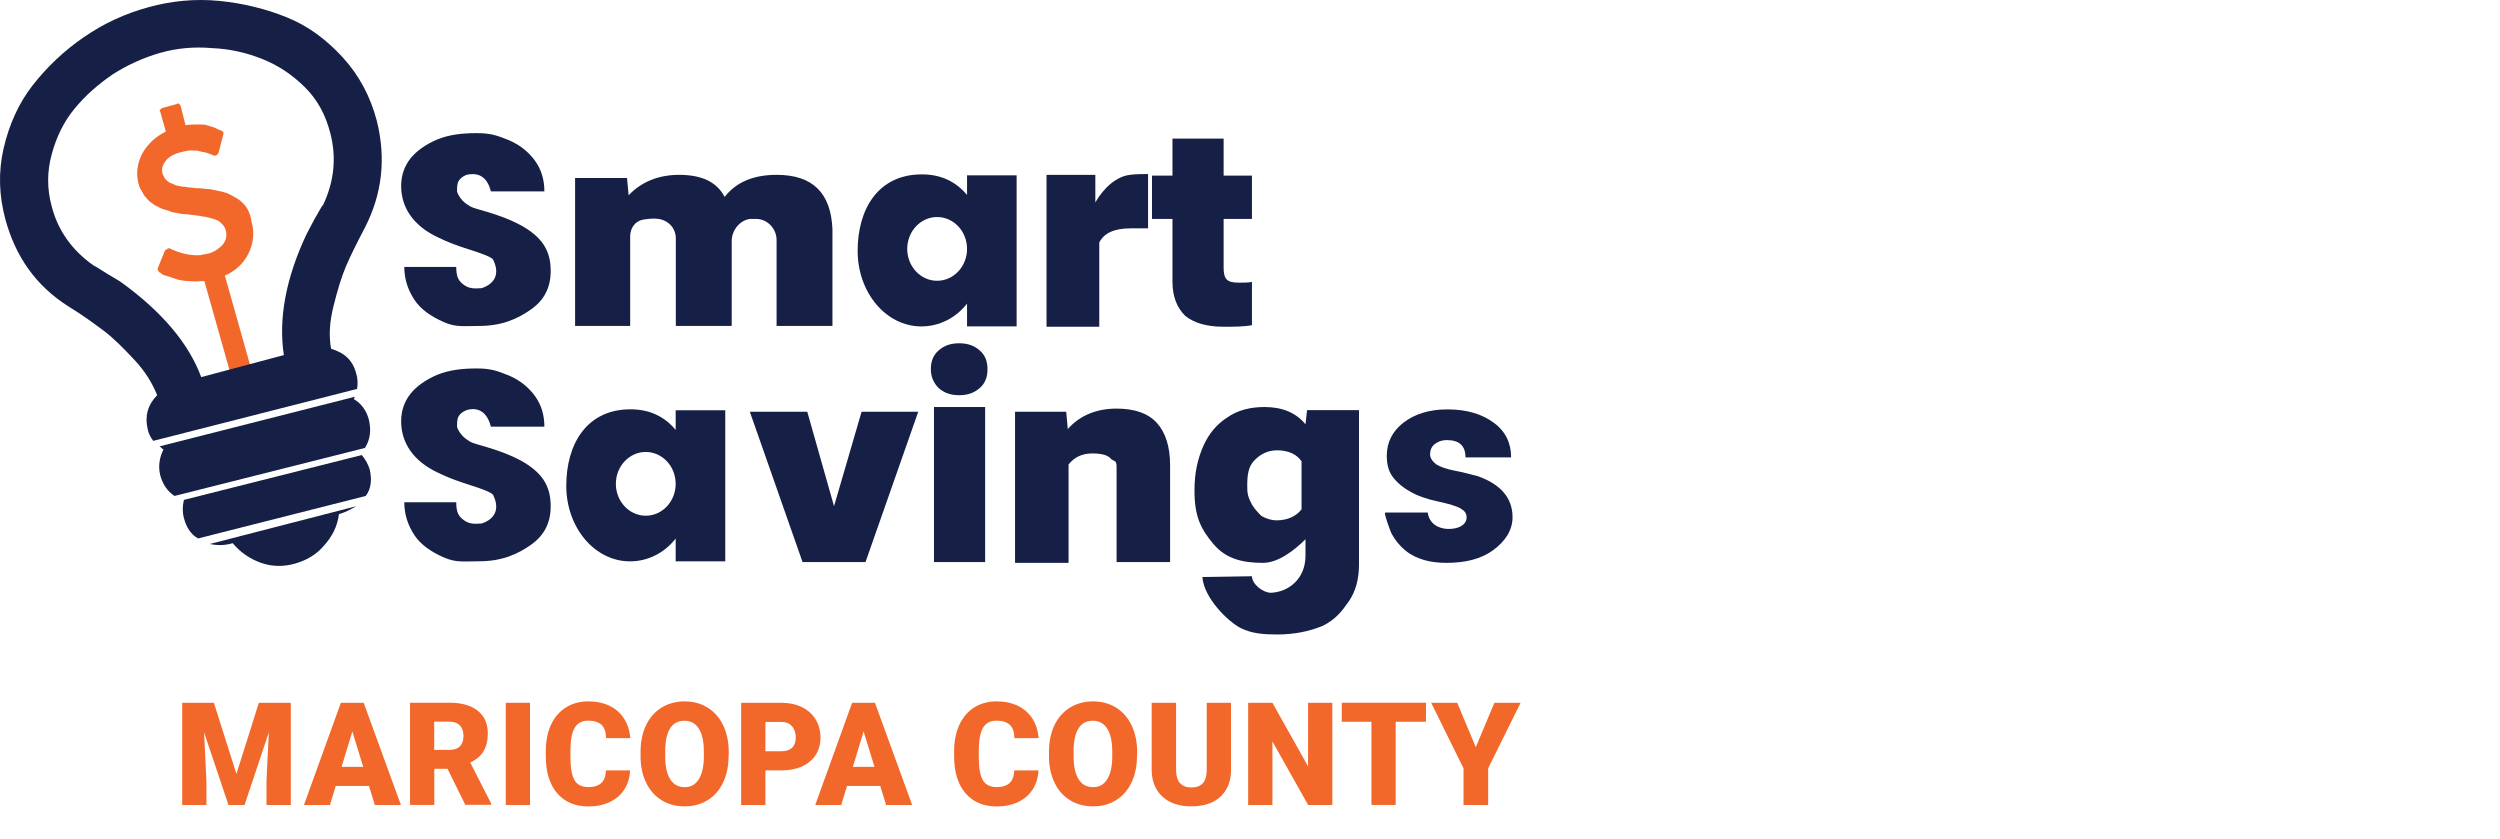 <svg width="155" height="52" viewBox="0 0 155 52" fill="none" xmlns="http://www.w3.org/2000/svg" class="logo-mobile" aria-labelledby="LogoTitleIDMobile LogoDescIDMobile">
    <title id="LogoTitleIDMobile">Maricopa County Smart Savings</title>
    <desc id="LogoDescIDMobile">Smart Savings logo with text labelling the logo specific to Maricopa County</desc>
<path fill-rule="evenodd" clip-rule="evenodd" d="M15.356 12.987C15.258 12.792 15.112 12.646 15.014 12.548C14.916 12.45 14.721 12.304 14.526 12.206C14.331 12.109 14.184 12.011 14.038 11.962C13.892 11.914 13.697 11.865 13.453 11.816C13.209 11.767 13.013 11.718 12.867 11.718C12.721 11.718 12.525 11.669 12.281 11.669C12.037 11.669 11.891 11.621 11.745 11.621C11.647 11.621 11.501 11.572 11.306 11.572C11.11 11.523 10.964 11.523 10.866 11.474C10.769 11.425 10.671 11.377 10.525 11.328C10.427 11.279 10.329 11.181 10.232 11.084C10.183 10.986 10.134 10.889 10.085 10.791C9.988 10.498 10.085 10.206 10.281 9.962C10.476 9.718 10.818 9.522 11.257 9.425C11.452 9.376 11.647 9.327 11.842 9.327C12.037 9.327 12.233 9.327 12.379 9.376C12.525 9.425 12.672 9.425 12.818 9.474C12.965 9.522 13.062 9.571 13.111 9.571C13.16 9.62 13.209 9.62 13.209 9.62C13.257 9.669 13.355 9.669 13.404 9.62C13.453 9.62 13.501 9.571 13.55 9.474L13.843 8.351C13.892 8.254 13.843 8.156 13.745 8.107C13.697 8.107 13.648 8.059 13.599 8.059C13.55 8.01 13.453 8.01 13.306 7.912C13.16 7.863 12.965 7.815 12.818 7.766C12.721 7.717 12.525 7.717 12.281 7.717C12.037 7.717 11.745 7.717 11.501 7.766L11.208 6.595C11.208 6.546 11.159 6.497 11.11 6.448C11.062 6.399 11.013 6.399 10.964 6.448L10.085 6.692C10.037 6.692 9.988 6.741 9.939 6.79C9.89 6.839 9.89 6.887 9.939 6.936L10.281 8.156C9.598 8.498 9.158 8.937 8.817 9.522C8.524 10.108 8.426 10.694 8.573 11.328C8.622 11.523 8.67 11.669 8.768 11.816C8.866 11.962 8.914 12.109 9.012 12.206C9.11 12.304 9.207 12.45 9.354 12.548C9.5 12.646 9.598 12.743 9.744 12.792C9.842 12.841 9.988 12.938 10.183 12.987C10.378 13.036 10.525 13.085 10.622 13.133C10.72 13.182 10.915 13.182 11.11 13.231C11.306 13.28 11.452 13.28 11.55 13.28C11.647 13.28 11.793 13.329 11.989 13.329C12.233 13.377 12.428 13.377 12.574 13.426C12.721 13.426 12.867 13.475 13.062 13.524C13.257 13.573 13.404 13.621 13.501 13.67C13.599 13.719 13.697 13.817 13.794 13.914C13.892 14.012 13.941 14.109 13.989 14.256C14.087 14.597 14.038 14.89 13.794 15.183C13.55 15.427 13.306 15.622 12.916 15.72C12.769 15.768 12.574 15.768 12.428 15.817C11.842 15.866 11.208 15.72 10.573 15.427C10.525 15.378 10.476 15.378 10.378 15.427C10.329 15.476 10.281 15.476 10.232 15.524L9.793 16.598C9.744 16.696 9.793 16.793 9.89 16.891C9.939 16.891 9.988 16.94 10.037 16.988C10.085 17.037 10.232 17.086 10.427 17.135C10.622 17.184 10.818 17.281 11.013 17.33C11.208 17.379 11.452 17.428 11.745 17.428C12.037 17.476 12.33 17.428 12.672 17.428L14.282 23.137C14.282 23.186 14.331 23.235 14.38 23.283C14.428 23.332 14.477 23.332 14.526 23.283L15.405 23.039C15.453 23.039 15.502 22.991 15.551 22.942C15.6 22.893 15.6 22.844 15.551 22.795L13.941 17.086C14.624 16.793 15.112 16.305 15.405 15.72C15.697 15.134 15.795 14.451 15.6 13.768C15.551 13.377 15.453 13.182 15.356 12.987Z" fill="#F2672A"/>
<path fill-rule="evenodd" clip-rule="evenodd" d="M19.503 13.573C19.308 13.963 19.113 14.305 19.015 14.5C17.698 17.281 17.259 19.819 17.6 22.015L12.477 23.381C11.696 21.283 10.037 19.331 7.548 17.525C7.353 17.379 7.06 17.232 6.67 16.988C6.279 16.744 5.987 16.549 5.791 16.452C4.474 15.524 3.595 14.305 3.205 12.792C2.912 11.718 2.912 10.645 3.205 9.571C3.498 8.498 3.937 7.571 4.62 6.741C5.303 5.911 6.084 5.228 7.011 4.594C7.938 4.008 8.914 3.569 9.939 3.276C10.964 2.984 12.037 2.886 13.16 2.984C14.282 3.032 15.307 3.276 16.283 3.667C17.259 4.057 18.137 4.643 18.918 5.423C19.699 6.204 20.187 7.131 20.479 8.254C20.87 9.766 20.723 11.23 20.04 12.694C19.894 12.841 19.747 13.182 19.503 13.573ZM22.09 23.186C21.895 22.356 21.358 21.868 20.528 21.624C20.382 20.843 20.431 19.965 20.675 18.989C20.919 18.013 21.163 17.184 21.455 16.5C21.748 15.817 22.139 15.037 22.627 14.109C23.7 12.011 23.944 9.815 23.358 7.473C22.968 6.009 22.285 4.691 21.26 3.569C20.235 2.447 19.113 1.617 17.796 1.08C16.478 0.544 15.063 0.202 13.599 0.056C12.086 -0.091 10.622 0.056 9.207 0.446C7.792 0.836 6.475 1.422 5.206 2.3C3.986 3.13 2.912 4.155 2.034 5.277C1.156 6.399 0.57 7.717 0.228 9.181C-0.113 10.645 -0.064 12.109 0.326 13.573C0.96 15.915 2.229 17.72 4.23 18.989C5.108 19.526 5.84 20.063 6.426 20.502C7.011 20.941 7.646 21.575 8.329 22.307C9.012 23.039 9.451 23.771 9.744 24.503C9.158 25.089 8.963 25.821 9.158 26.602C9.207 26.894 9.354 27.138 9.5 27.334L22.139 24.113C22.187 23.82 22.187 23.479 22.09 23.186Z" fill="#162047"/>
<path fill-rule="evenodd" clip-rule="evenodd" d="M22.919 29.09C22.822 28.797 22.675 28.505 22.431 28.212L11.403 30.993C11.306 31.384 11.306 31.774 11.403 32.116C11.55 32.701 11.842 33.14 12.281 33.384L22.675 30.749C23.017 30.31 23.066 29.725 22.919 29.09Z" fill="#162047"/>
<path fill-rule="evenodd" clip-rule="evenodd" d="M22.87 26.016C22.724 25.479 22.431 25.04 21.943 24.747C21.943 24.698 21.992 24.65 21.992 24.601L9.89 27.675C9.988 27.724 10.037 27.822 10.134 27.87C9.89 28.358 9.793 28.895 9.939 29.481C10.085 30.017 10.378 30.457 10.818 30.749L22.627 27.773C22.968 27.236 23.017 26.65 22.87 26.016Z" fill="#162047"/>
<path fill-rule="evenodd" clip-rule="evenodd" d="M13.013 33.726C13.453 33.824 13.941 33.824 14.428 33.677C14.916 34.263 15.502 34.653 16.185 34.897C16.868 35.141 17.6 35.141 18.284 34.946C18.967 34.751 19.601 34.409 20.089 33.824C20.577 33.287 20.919 32.653 21.016 31.872C21.407 31.774 21.748 31.579 22.09 31.384L13.013 33.726Z" fill="#162047"/>
<path d="M28.921 10.84C28.677 10.938 28.482 11.084 28.385 11.328C28.336 11.523 28.336 11.669 28.336 11.865C28.385 12.06 28.58 12.402 28.921 12.646C29.263 12.889 29.361 12.889 30.19 13.133C31.02 13.377 31.752 13.67 32.288 13.963C33.606 14.695 34.143 15.524 34.143 16.793C34.143 17.818 33.752 18.599 32.923 19.184C32.093 19.77 31.117 20.209 29.702 20.209C28.726 20.209 28.287 20.307 27.506 19.965C26.726 19.623 26.091 19.184 25.701 18.599C25.31 18.013 25.066 17.33 25.066 16.549H28.287C28.287 17.184 28.433 17.428 28.775 17.672C29.165 17.964 29.653 17.867 29.849 17.867C29.849 17.867 31.264 17.525 30.581 16.11C30.532 15.964 29.897 15.72 29.117 15.476C28.336 15.232 27.701 14.988 27.213 14.744C25.603 14.012 24.871 12.841 24.871 11.523C24.871 10.889 25.066 10.303 25.457 9.815C25.847 9.327 26.433 8.937 27.116 8.644C27.848 8.351 28.629 8.254 29.556 8.254C30.434 8.254 30.825 8.4 31.556 8.693C32.24 8.986 32.776 9.425 33.167 9.962C33.557 10.498 33.752 11.133 33.752 11.865H30.434C30.141 10.694 29.361 10.742 28.921 10.84Z" fill="#162047"/>
<path d="M28.921 25.43C28.677 25.528 28.482 25.674 28.385 25.918C28.336 26.114 28.336 26.26 28.336 26.455C28.385 26.65 28.58 26.992 28.921 27.236C29.263 27.48 29.361 27.48 30.19 27.724C31.02 27.968 31.752 28.261 32.288 28.553C33.606 29.285 34.143 30.115 34.143 31.384C34.143 32.408 33.752 33.189 32.923 33.775C32.093 34.36 31.117 34.8 29.702 34.8C28.726 34.8 28.287 34.897 27.506 34.556C26.726 34.214 26.091 33.775 25.701 33.189C25.31 32.604 25.066 31.921 25.066 31.14H28.287C28.287 31.774 28.433 32.018 28.775 32.262C29.165 32.555 29.653 32.457 29.849 32.457C29.849 32.457 31.264 32.116 30.581 30.701C30.532 30.554 29.897 30.31 29.117 30.066C28.336 29.822 27.701 29.578 27.213 29.334C25.603 28.602 24.871 27.431 24.871 26.114C24.871 25.479 25.066 24.894 25.457 24.406C25.847 23.918 26.433 23.527 27.116 23.235C27.848 22.942 28.629 22.844 29.556 22.844C30.434 22.844 30.825 22.991 31.556 23.283C32.24 23.576 32.776 24.015 33.167 24.552C33.557 25.089 33.752 25.723 33.752 26.455H30.434C30.141 25.284 29.361 25.284 28.921 25.43Z" fill="#162047"/>
<path d="M45.366 14.939V20.209H41.901V14.793C41.901 14.158 41.462 13.67 40.828 13.573C40.486 13.524 40.145 13.573 39.852 13.621C39.364 13.719 39.071 14.158 39.071 14.646V20.209H35.656V11.035H38.876L38.974 12.109C39.755 11.279 40.828 10.84 42.097 10.84C43.512 10.84 44.439 11.279 44.927 12.206C45.659 11.279 46.733 10.84 48.148 10.84C50.392 10.84 51.515 11.962 51.612 14.207V20.209H48.148V14.89C48.148 14.158 47.562 13.573 46.879 13.573H46.537C45.903 13.621 45.366 14.256 45.366 14.939Z" fill="#162047"/>
<path d="M71.229 14.158H70.106C69.082 14.158 68.447 14.451 68.155 15.037V20.258H64.885V10.84H67.911V12.548C68.447 11.621 69.228 10.938 70.058 10.84C70.35 10.791 70.936 10.791 71.18 10.791V14.158H71.229Z" fill="#162047"/>
<path d="M75.865 8.595V10.889H77.621V13.573H75.865V16.598C75.865 16.94 75.913 17.184 76.06 17.33C76.206 17.476 76.45 17.525 76.841 17.525C77.133 17.525 77.426 17.525 77.621 17.476V20.16C77.133 20.258 76.499 20.258 75.865 20.258C74.791 20.258 74.01 20.014 73.474 19.575C72.986 19.087 72.693 18.404 72.693 17.476V13.573H71.424V10.889H72.693V8.595H75.865Z" fill="#162047"/>
<path d="M51.71 31.384L53.418 25.528H56.931L53.662 34.848H49.758L46.489 25.528H50.051L51.71 31.384Z" fill="#162047"/>
<path d="M57.712 22.893C57.712 22.405 57.858 22.015 58.2 21.722C58.541 21.429 58.932 21.283 59.469 21.283C60.005 21.283 60.396 21.429 60.737 21.722C61.079 22.015 61.225 22.405 61.225 22.893C61.225 23.381 61.079 23.771 60.737 24.064C60.396 24.357 60.005 24.503 59.469 24.503C58.932 24.503 58.541 24.357 58.2 24.064C57.907 23.771 57.712 23.381 57.712 22.893Z" fill="#162047"/>
<path d="M61.079 25.235H57.907V34.848H61.079V25.235Z" fill="#162047"/>
<path d="M66.105 25.528L66.203 26.602C66.935 25.772 67.959 25.333 69.228 25.333C70.35 25.333 71.18 25.626 71.717 26.211C72.254 26.797 72.546 27.675 72.546 28.846V34.848H69.228V28.993C69.228 28.505 69.131 28.651 68.887 28.456C68.691 28.212 68.301 28.114 67.716 28.114C67.081 28.114 66.593 28.358 66.251 28.797V34.897H62.933V25.528H66.105Z" fill="#162047"/>
<path d="M74.059 30.359C74.059 29.334 74.254 28.456 74.596 27.675C74.938 26.894 75.425 26.309 76.109 25.87C76.743 25.43 77.524 25.235 78.402 25.235C79.476 25.235 80.354 25.577 80.94 26.309L81.037 25.43H84.258V34.995C84.258 35.873 84.063 36.654 83.624 37.288C83.184 37.923 82.794 38.411 82.013 38.801C81.184 39.142 80.256 39.338 79.183 39.338C78.402 39.338 77.621 39.289 76.938 38.947C76.157 38.557 74.645 37.093 74.547 35.776L77.621 35.727C77.621 36.215 78.305 36.752 78.793 36.752C79.915 36.703 80.94 35.873 80.94 34.458V33.433C80.305 34.068 79.281 34.897 78.305 34.897C77.036 34.897 76.011 34.653 75.23 33.726C74.45 32.799 74.059 32.018 74.059 30.457V30.359ZM77.329 30.066C77.329 30.261 77.329 30.505 77.377 30.701C77.426 30.896 77.524 31.091 77.621 31.286C77.719 31.433 77.817 31.579 77.914 31.677C78.012 31.774 78.109 31.921 78.256 32.018C78.549 32.164 78.841 32.262 79.134 32.262C79.817 32.262 80.354 32.018 80.696 31.579V28.602C80.403 28.163 79.866 27.919 79.183 27.919C78.597 27.919 78.109 28.163 77.719 28.602C77.524 28.846 77.329 29.139 77.329 30.066Z" fill="#162047"/>
<path d="M90.928 32.072C90.928 31.828 90.811 31.677 90.567 31.53C90.323 31.384 89.835 31.237 89.152 31.091C88.469 30.945 87.883 30.749 87.395 30.457C86.956 30.213 86.566 29.871 86.322 29.529C86.078 29.188 85.98 28.749 85.98 28.261C85.98 27.431 86.322 26.748 87.005 26.211C87.688 25.674 88.615 25.382 89.738 25.382C90.958 25.382 91.885 25.674 92.617 26.211C93.349 26.748 93.69 27.48 93.69 28.358H90.86C90.86 27.626 90.47 27.285 89.689 27.285C89.396 27.285 89.152 27.382 88.957 27.529C88.762 27.675 88.664 27.919 88.664 28.163C88.664 28.407 88.811 28.602 89.055 28.797C89.299 28.944 89.689 29.09 90.226 29.188C90.763 29.285 91.251 29.432 91.641 29.529C93.007 30.017 93.778 30.847 93.778 32.067C93.778 32.897 93.3 33.58 92.568 34.116C91.836 34.653 90.86 34.897 89.689 34.897C88.781 34.897 87.874 34.721 87.151 34.146C86.79 33.853 86.493 33.487 86.273 33.077C86.219 32.979 85.775 31.779 85.883 31.779H88.518C88.586 32.238 88.845 32.555 89.294 32.711C89.591 32.813 89.913 32.818 90.221 32.755C90.572 32.682 90.933 32.472 90.933 32.077L90.928 32.072Z" fill="#162047"/>
<path d="M59.957 10.869V12.089C59.225 11.211 58.278 10.811 57.156 10.811C54.438 10.811 53.174 12.967 53.174 15.554C53.174 18.14 54.931 20.238 57.126 20.238C58.249 20.238 59.273 19.702 59.957 18.823V20.238H63.031V10.869H59.957ZM58.102 17.408C57.078 17.408 56.248 16.52 56.248 15.432C56.248 14.344 57.078 13.456 58.102 13.456C59.127 13.456 59.957 14.344 59.957 15.432C59.957 16.52 59.127 17.408 58.102 17.408Z" fill="#162047"/>
<path d="M13.262 43.573L14.658 47.985L16.049 43.573H18.03V49.912H16.522V48.434L16.668 45.403L15.161 49.912H14.165L12.652 45.398L12.799 48.434V49.912H11.296V43.573H13.272H13.262Z" fill="#F2672A"/>
<path d="M22.88 48.726H20.816L20.455 49.912H18.845L21.133 43.573H22.548L24.857 49.912H23.241L22.875 48.726H22.88ZM21.177 47.545H22.519L21.846 45.35L21.177 47.545Z" fill="#F2672A"/>
<path d="M27.741 47.667H26.926V49.907H25.423V43.569H27.882C28.624 43.569 29.2 43.734 29.619 44.066C30.039 44.398 30.244 44.871 30.244 45.481C30.244 45.92 30.156 46.286 29.98 46.574C29.805 46.862 29.531 47.101 29.156 47.277L30.459 49.834V49.898H28.848L27.745 47.658L27.741 47.667ZM26.926 46.492H27.877C28.165 46.492 28.38 46.413 28.521 46.262C28.668 46.111 28.736 45.896 28.736 45.623C28.736 45.35 28.663 45.135 28.516 44.979C28.37 44.823 28.155 44.745 27.872 44.745H26.921V46.492H26.926Z" fill="#F2672A"/>
<path d="M32.859 49.912H31.356V43.573H32.859V49.912Z" fill="#F2672A"/>
<path d="M39.066 47.765C39.047 48.204 38.93 48.595 38.715 48.936C38.5 49.278 38.198 49.536 37.812 49.722C37.427 49.907 36.983 50 36.485 50C35.665 50 35.016 49.727 34.548 49.185C34.079 48.643 33.84 47.877 33.84 46.887V46.574C33.84 45.955 33.947 45.408 34.157 44.945C34.372 44.481 34.675 44.12 35.08 43.866C35.48 43.612 35.943 43.486 36.47 43.486C37.227 43.486 37.837 43.691 38.295 44.091C38.754 44.496 39.018 45.052 39.081 45.764H37.578C37.568 45.379 37.471 45.101 37.29 44.935C37.11 44.769 36.836 44.681 36.465 44.681C36.095 44.681 35.816 44.823 35.641 45.106C35.465 45.389 35.377 45.842 35.367 46.467V46.916C35.367 47.594 35.45 48.077 35.616 48.365C35.782 48.653 36.07 48.8 36.48 48.8C36.827 48.8 37.09 48.717 37.276 48.551C37.461 48.385 37.554 48.121 37.568 47.765H39.066Z" fill="#F2672A"/>
<path d="M45.171 46.872C45.171 47.492 45.059 48.038 44.834 48.512C44.61 48.985 44.288 49.356 43.873 49.61C43.458 49.868 42.985 49.995 42.453 49.995C41.921 49.995 41.448 49.873 41.038 49.624C40.628 49.375 40.306 49.024 40.077 48.56C39.847 48.097 39.725 47.57 39.715 46.97V46.613C39.715 45.994 39.828 45.442 40.052 44.969C40.277 44.496 40.599 44.13 41.018 43.871C41.438 43.612 41.916 43.486 42.448 43.486C42.98 43.486 43.448 43.612 43.863 43.866C44.278 44.12 44.6 44.486 44.829 44.954C45.059 45.428 45.176 45.964 45.181 46.574V46.867L45.171 46.872ZM43.639 46.609C43.639 45.979 43.536 45.501 43.326 45.174C43.121 44.847 42.824 44.686 42.438 44.686C41.682 44.686 41.287 45.262 41.243 46.408V46.872C41.243 47.492 41.34 47.97 41.545 48.302C41.75 48.634 42.048 48.804 42.448 48.804C42.848 48.804 43.121 48.639 43.326 48.312C43.531 47.985 43.639 47.511 43.639 46.897V46.604V46.609Z" fill="#F2672A"/>
<path d="M47.455 47.76V49.912H45.952V43.573H48.445C48.923 43.573 49.343 43.661 49.714 43.842C50.08 44.017 50.368 44.276 50.568 44.603C50.768 44.935 50.87 45.306 50.87 45.725C50.87 46.345 50.651 46.838 50.217 47.209C49.782 47.58 49.182 47.765 48.421 47.765H47.46L47.455 47.76ZM47.455 46.579H48.44C48.733 46.579 48.953 46.506 49.109 46.36C49.265 46.213 49.338 46.004 49.338 45.735C49.338 45.437 49.26 45.203 49.104 45.028C48.948 44.852 48.733 44.759 48.46 44.759H47.455V46.589V46.579Z" fill="#F2672A"/>
<path d="M54.579 48.726H52.515L52.154 49.912H50.544L52.832 43.573H54.247L56.555 49.912H54.94L54.574 48.726H54.579ZM52.876 47.545H54.218L53.545 45.35L52.876 47.545Z" fill="#F2672A"/>
<path d="M64.383 47.765C64.363 48.204 64.246 48.595 64.031 48.936C63.816 49.278 63.514 49.536 63.129 49.722C62.743 49.907 62.299 50 61.801 50C60.981 50 60.332 49.727 59.864 49.185C59.395 48.643 59.156 47.877 59.156 46.887V46.574C59.156 45.955 59.264 45.408 59.478 44.945C59.693 44.481 59.996 44.12 60.396 43.866C60.796 43.612 61.26 43.486 61.787 43.486C62.543 43.486 63.153 43.691 63.612 44.091C64.07 44.496 64.334 45.052 64.397 45.764H62.894C62.885 45.379 62.787 45.101 62.606 44.935C62.426 44.769 62.153 44.681 61.782 44.681C61.411 44.681 61.133 44.823 60.957 45.106C60.781 45.389 60.694 45.842 60.684 46.467V46.916C60.684 47.594 60.767 48.077 60.933 48.365C61.099 48.653 61.386 48.8 61.796 48.8C62.143 48.8 62.406 48.717 62.592 48.551C62.777 48.385 62.87 48.121 62.885 47.765H64.383Z" fill="#F2672A"/>
<path d="M70.492 46.872C70.492 47.492 70.38 48.038 70.155 48.512C69.931 48.985 69.609 49.356 69.194 49.61C68.779 49.868 68.306 49.995 67.774 49.995C67.242 49.995 66.769 49.873 66.359 49.624C65.949 49.375 65.627 49.024 65.398 48.56C65.168 48.097 65.046 47.57 65.037 46.97V46.613C65.037 45.994 65.149 45.442 65.373 44.969C65.598 44.496 65.92 44.13 66.339 43.871C66.759 43.612 67.237 43.486 67.769 43.486C68.301 43.486 68.769 43.612 69.184 43.866C69.599 44.12 69.921 44.486 70.15 44.954C70.38 45.428 70.497 45.964 70.502 46.574V46.867L70.492 46.872ZM68.96 46.609C68.96 45.979 68.857 45.501 68.647 45.174C68.438 44.847 68.145 44.686 67.759 44.686C67.003 44.686 66.608 45.262 66.564 46.408V46.872C66.564 47.492 66.661 47.97 66.866 48.302C67.071 48.634 67.369 48.804 67.769 48.804C68.169 48.804 68.442 48.639 68.647 48.312C68.852 47.985 68.96 47.511 68.96 46.897V46.604V46.609Z" fill="#F2672A"/>
<path d="M76.323 43.573V47.721C76.323 48.19 76.226 48.599 76.026 48.941C75.831 49.283 75.547 49.546 75.177 49.727C74.806 49.907 74.371 49.995 73.869 49.995C73.108 49.995 72.507 49.795 72.073 49.395C71.639 48.995 71.414 48.448 71.404 47.75V43.573H72.917V47.785C72.937 48.477 73.254 48.824 73.869 48.824C74.181 48.824 74.415 48.736 74.576 48.56C74.737 48.385 74.816 48.102 74.816 47.711V43.573H76.319H76.323Z" fill="#F2672A"/>
<path d="M82.604 49.912H81.106L78.89 45.969V49.912H77.387V43.573H78.89L81.101 47.516V43.573H82.604V49.912Z" fill="#F2672A"/>
<path d="M88.406 44.749H86.532V49.907H85.029V44.749H83.189V43.569H88.41V44.749H88.406Z" fill="#F2672A"/>
<path d="M91.499 46.325L92.651 43.573H94.276L92.266 47.633V49.912H90.738V47.633L88.733 43.573H90.348L91.499 46.325Z" fill="#F2672A"/>
<path d="M41.892 25.435V26.655C41.16 25.777 40.213 25.377 39.091 25.377C36.373 25.377 35.109 27.534 35.109 30.12C35.109 32.706 36.866 34.804 39.062 34.804C40.184 34.804 41.209 34.268 41.892 33.389V34.804H44.966V25.435H41.892ZM40.038 31.974C39.013 31.974 38.183 31.086 38.183 29.998C38.183 28.91 39.013 28.022 40.038 28.022C41.062 28.022 41.892 28.91 41.892 29.998C41.892 31.086 41.062 31.974 40.038 31.974Z" fill="#162047"/>
</svg>

